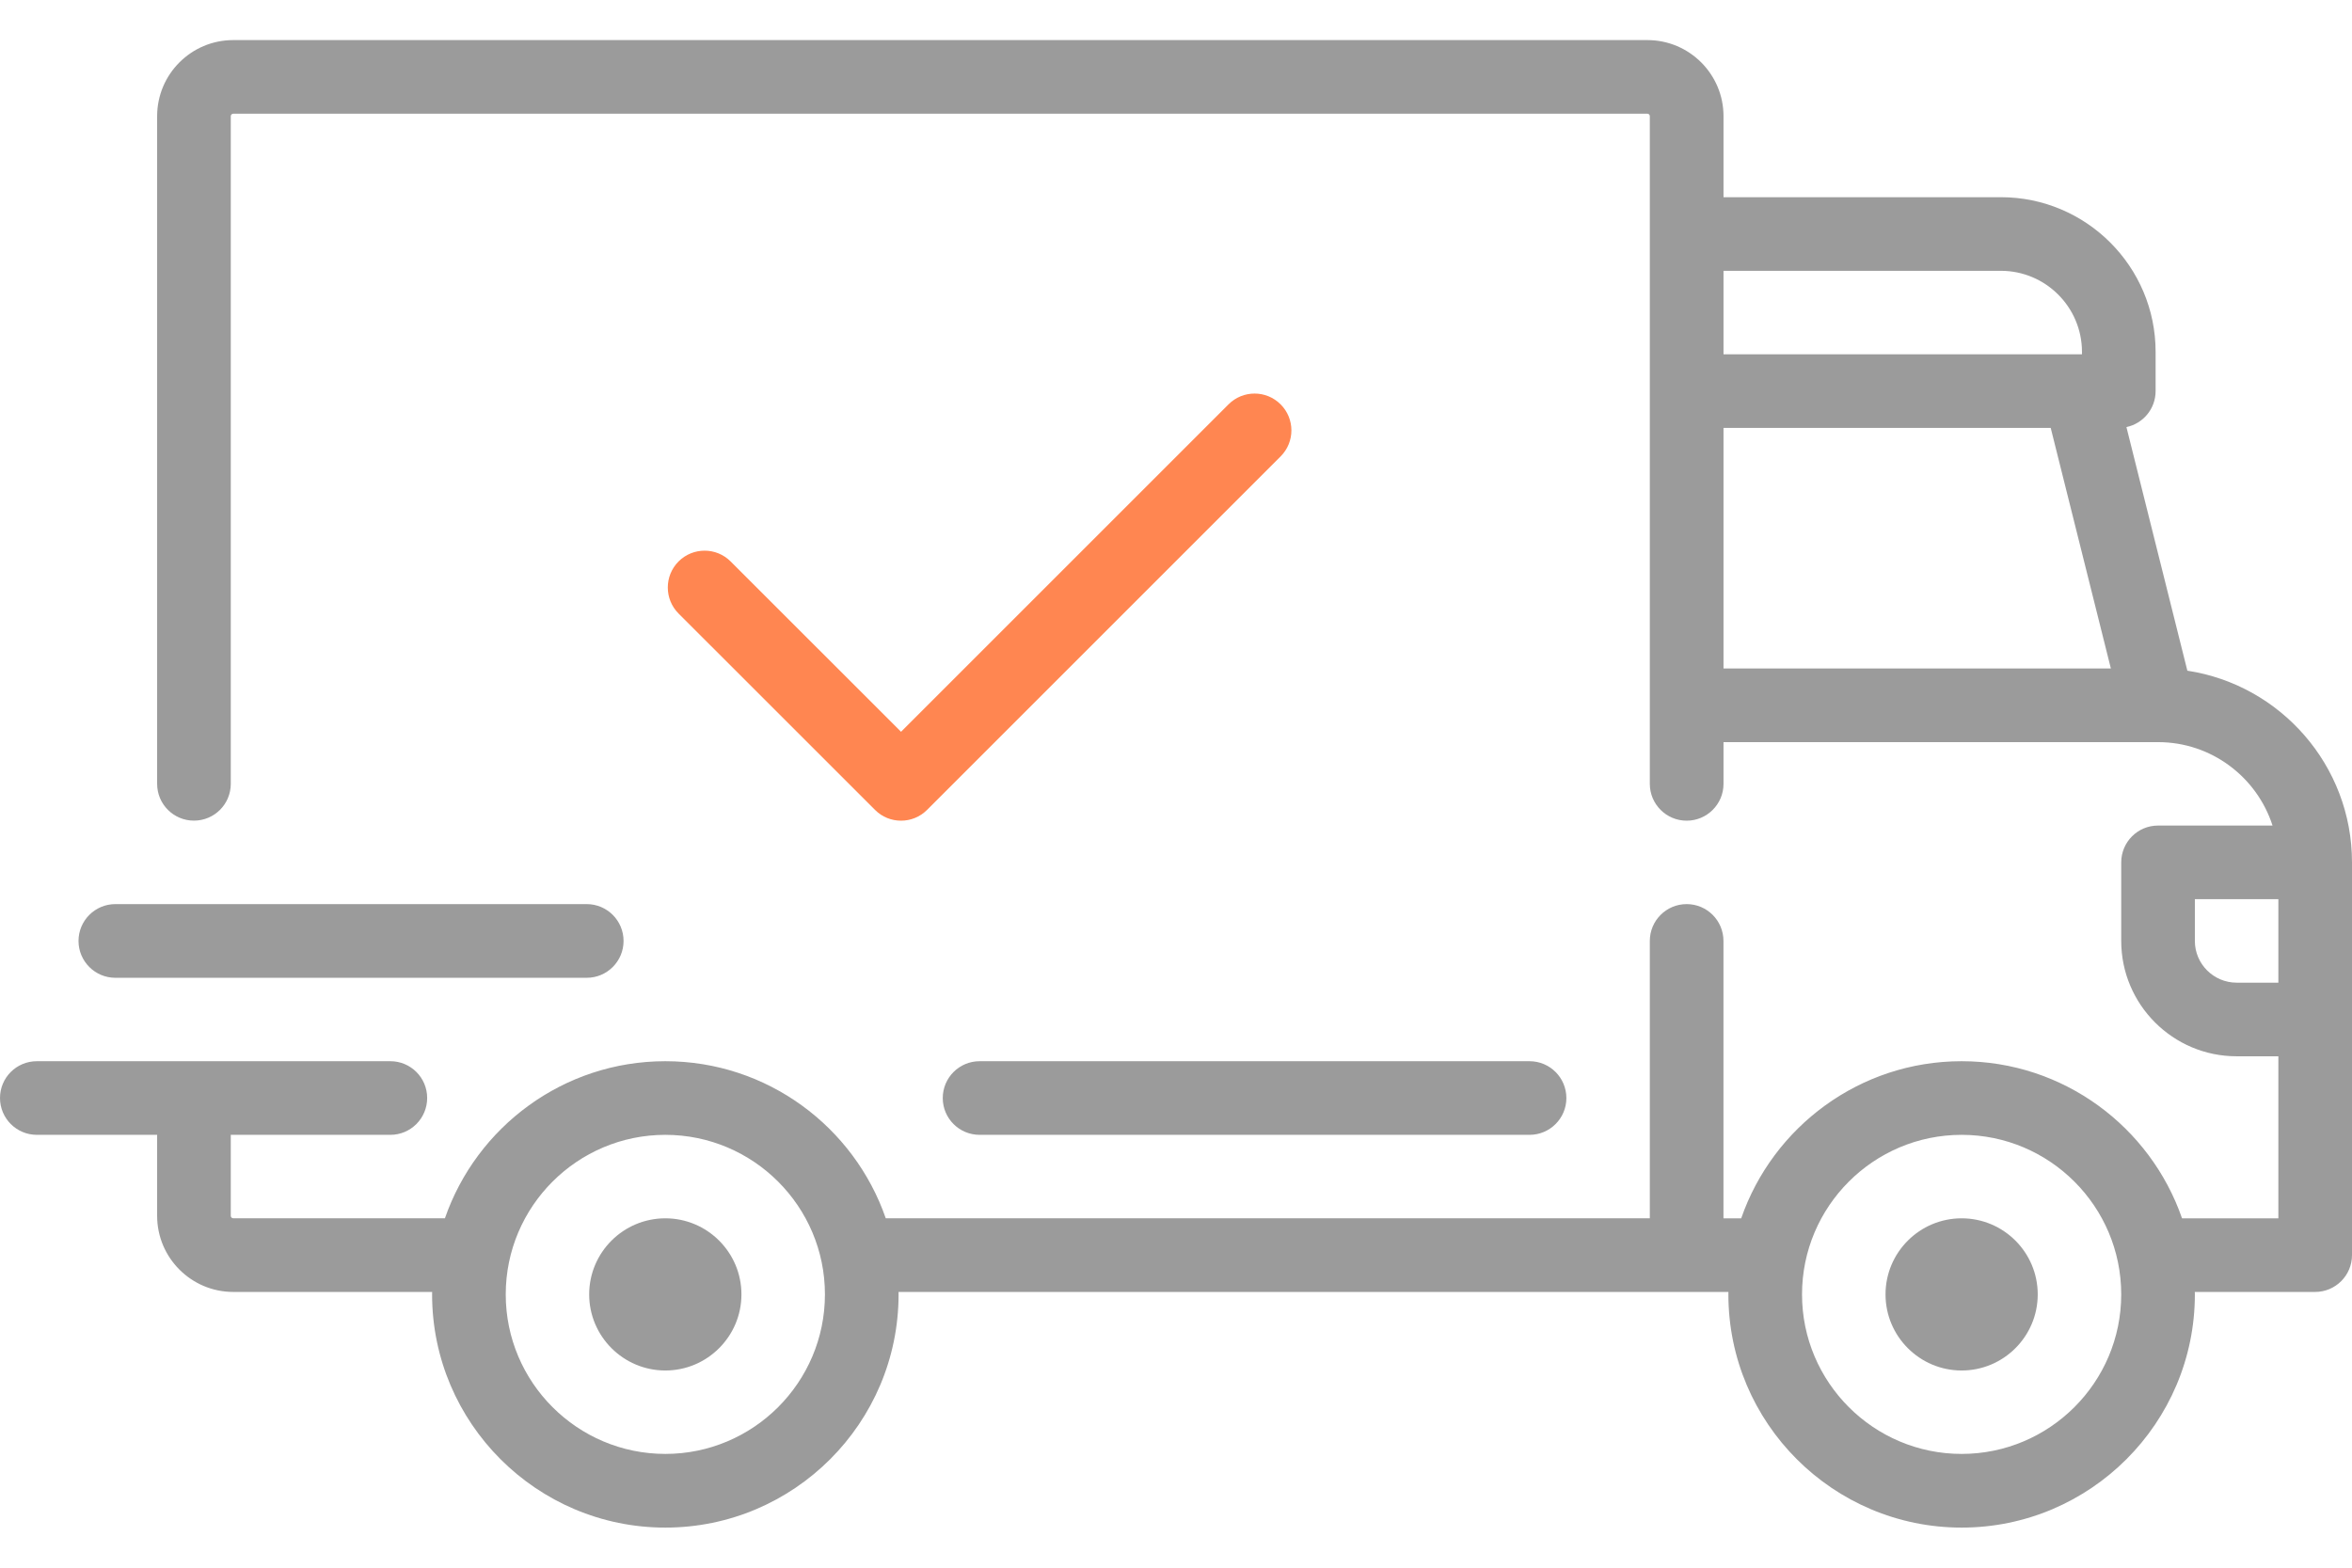 <svg width="42" height="28" viewBox="0 0 42 28" fill="none" xmlns="http://www.w3.org/2000/svg">
<path d="M39.06 11.979L37.972 7.628C38.27 7.565 38.493 7.301 38.493 6.985V6.284C38.493 4.761 37.254 3.522 35.731 3.522H30.777V2.075C30.777 1.325 30.167 0.716 29.418 0.716H4.165C3.415 0.716 2.806 1.325 2.806 2.075V14C2.806 14.363 3.1 14.657 3.463 14.657C3.827 14.657 4.121 14.363 4.121 14V2.075C4.121 2.051 4.141 2.031 4.165 2.031H29.418C29.442 2.031 29.461 2.051 29.461 2.075V14C29.461 14.363 29.756 14.658 30.119 14.658C30.482 14.658 30.777 14.363 30.777 14V13.255H38.534C38.535 13.255 38.535 13.255 38.536 13.255C38.537 13.255 38.537 13.255 38.538 13.255C39.492 13.255 40.303 13.882 40.581 14.745H38.536C38.173 14.745 37.879 15.04 37.879 15.403V16.806C37.879 17.942 38.803 18.866 39.939 18.866H40.685V21.76H38.965C38.4 20.129 36.85 18.954 35.029 18.954C33.208 18.954 31.658 20.129 31.093 21.76H30.776V16.806C30.776 16.442 30.482 16.148 30.119 16.148C29.756 16.148 29.461 16.442 29.461 16.806V21.759H15.817C15.252 20.128 13.702 18.954 11.881 18.954C10.06 18.954 8.51 20.128 7.945 21.759H4.165C4.141 21.759 4.121 21.74 4.121 21.716V20.269H6.971C7.334 20.269 7.628 19.974 7.628 19.611C7.628 19.248 7.334 18.954 6.971 18.954H0.658C0.294 18.954 0 19.248 0 19.611C0 19.974 0.294 20.269 0.658 20.269H2.806V21.716C2.806 22.465 3.416 23.075 4.165 23.075H7.717C7.717 23.089 7.716 23.104 7.716 23.119C7.716 25.415 9.585 27.284 11.881 27.284C14.178 27.284 16.046 25.415 16.046 23.119C16.046 23.104 16.045 23.089 16.045 23.075H30.865C30.865 23.089 30.864 23.104 30.864 23.119C30.864 25.415 32.733 27.284 35.029 27.284C37.325 27.284 39.194 25.415 39.194 23.119C39.194 23.104 39.193 23.089 39.193 23.075H41.342C41.705 23.075 42 22.78 42 22.417V15.403C42 13.671 40.722 12.232 39.06 11.979ZM30.777 4.837H35.731C36.528 4.837 37.178 5.486 37.178 6.284V6.328H30.777V4.837ZM30.777 11.939V7.643H36.62L37.694 11.939H30.777ZM11.881 25.968C10.31 25.968 9.031 24.69 9.031 23.119C9.031 21.547 10.31 20.269 11.881 20.269C13.452 20.269 14.731 21.547 14.731 23.119C14.731 24.69 13.452 25.968 11.881 25.968ZM35.029 25.968C33.458 25.968 32.179 24.69 32.179 23.119C32.179 21.547 33.458 20.269 35.029 20.269C36.6 20.269 37.879 21.547 37.879 23.119C37.879 24.69 36.6 25.968 35.029 25.968ZM40.685 17.551H39.94C39.529 17.551 39.194 17.217 39.194 16.806V16.06H40.685V17.551H40.685Z" fill="#9B9B9B"/>
<path d="M11.881 21.76C11.131 21.76 10.521 22.369 10.521 23.119C10.521 23.868 11.131 24.478 11.881 24.478C12.63 24.478 13.24 23.868 13.24 23.119C13.24 22.369 12.63 21.76 11.881 21.76Z" fill="#9B9B9B"/>
<path d="M35.029 21.76C34.28 21.76 33.67 22.369 33.67 23.119C33.67 23.868 34.28 24.478 35.029 24.478C35.779 24.478 36.388 23.868 36.388 23.119C36.388 22.369 35.779 21.76 35.029 21.76Z" fill="#9B9B9B"/>
<path d="M27.313 18.954H17.493C17.13 18.954 16.835 19.248 16.835 19.612C16.835 19.975 17.129 20.269 17.493 20.269H27.313C27.676 20.269 27.971 19.975 27.971 19.612C27.971 19.248 27.676 18.954 27.313 18.954Z" fill="#9B9B9B"/>
<path d="M10.477 16.148H2.06C1.697 16.148 1.402 16.443 1.402 16.806C1.402 17.169 1.697 17.464 2.06 17.464H10.477C10.841 17.464 11.135 17.169 11.135 16.806C11.135 16.443 10.841 16.148 10.477 16.148Z" fill="#9B9B9B"/>
<path d="M22.868 7.222C22.611 6.965 22.195 6.965 21.938 7.222L16.09 13.07L13.047 10.028C12.791 9.771 12.374 9.771 12.117 10.028C11.861 10.285 11.861 10.701 12.117 10.958L15.625 14.465C15.753 14.594 15.921 14.658 16.09 14.658C16.258 14.658 16.426 14.594 16.555 14.465L22.868 8.152C23.125 7.895 23.125 7.479 22.868 7.222Z" fill="#FF8651"/>
</svg>
